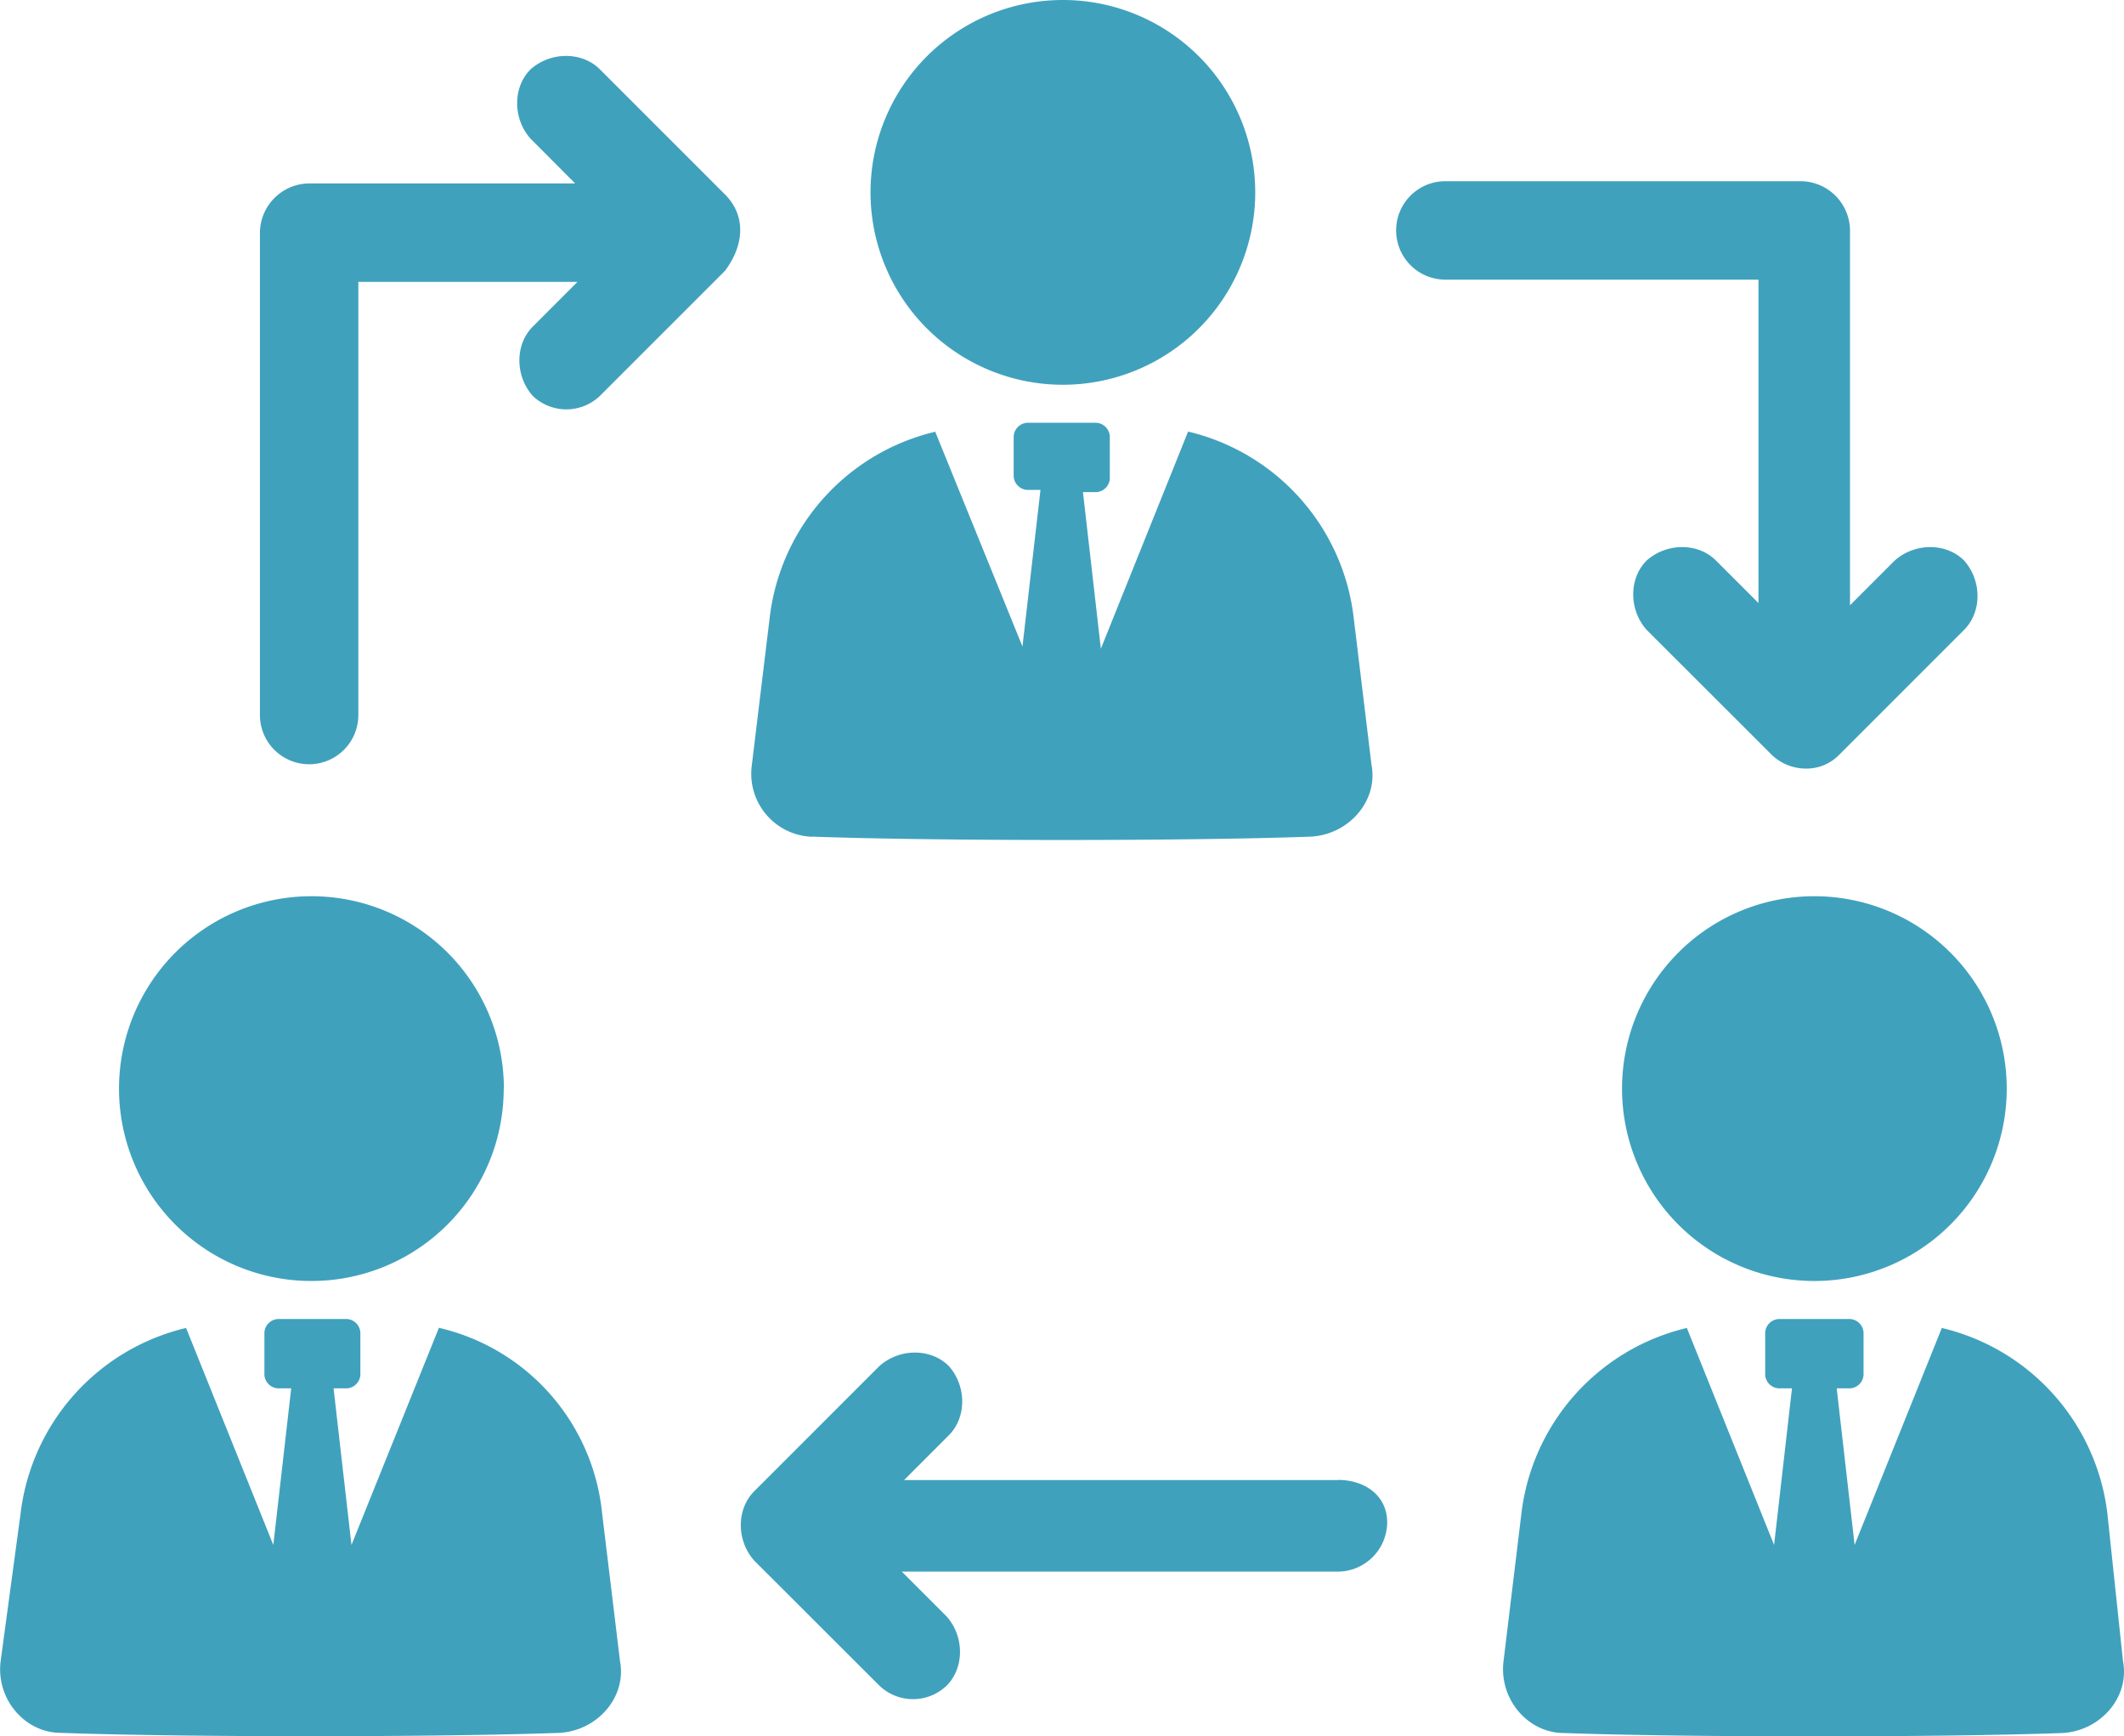 <svg xmlns="http://www.w3.org/2000/svg" xmlns:xlink="http://www.w3.org/1999/xlink" viewBox="0 0 531.8 434.64"><defs><style>.cls-1{fill:none;}.cls-2{clip-path:url(#clip-path);}.cls-3{fill:#40a1bd;}</style><clipPath id="clip-path" transform="translate(0 0)"><rect class="cls-1" width="531.8" height="434.64"/></clipPath></defs><title>connection</title><g id="katman_2" data-name="katman 2"><g id="katman_1-2" data-name="katman 1"><g class="cls-2"><path class="cls-3" d="M109.88,332.44,88,386.76l-4.48-39.2h3.35a3.61,3.61,0,0,0,3.36-3.36V333.56a3.61,3.61,0,0,0-3.36-3.36H69.56a3.61,3.61,0,0,0-3.36,3.36V344.2a3.61,3.61,0,0,0,3.36,3.36h3.35l-4.48,39.2L46.59,332.44A54.35,54.35,0,0,0,5.15,378.92l-5,37C-1,425.4,6.27,433.8,15.24,433.8c30.8,1.12,94.07,1.12,124.88,0,9.51-.56,16.8-9,15.12-17.92l-4.48-37a53.09,53.09,0,0,0-40.88-46.48Z" transform="translate(0 0)"/><path class="cls-3" d="M126.12,272.52A48.16,48.16,0,1,1,78,224.36a48.16,48.16,0,0,1,48.16,48.16" transform="translate(0 0)"/><path class="cls-3" d="M527.64,378.92a54.37,54.37,0,0,0-41.45-46.48l-21.84,54.32-4.48-39.2h3.36a3.61,3.61,0,0,0,3.36-3.36V333.56a3.61,3.61,0,0,0-3.36-3.36H445.32a3.61,3.61,0,0,0-3.36,3.36V344.2a3.61,3.61,0,0,0,3.36,3.36h3.35l-4.48,39.2-21.84-54.32a54.34,54.34,0,0,0-41.43,46.48l-4.48,37c-1.13,9.52,6.16,17.92,15.12,17.92,30.8,1.12,94.07,1.12,124.88,0,9.52-.56,16.8-9,15.12-17.92Z" transform="translate(0 0)"/><path class="cls-3" d="M502.44,272.52a48.16,48.16,0,1,1-48.16-48.16,48.16,48.16,0,0,1,48.16,48.16" transform="translate(0 0)"/><path class="cls-3" d="M203.4,209.44c30.8,1.12,94.07,1.12,124.88,0,9.51-.56,16.8-9,15.12-17.92l-4.48-37a54.36,54.36,0,0,0-41.45-46.48L275.63,162.4l-4.48-39.2h3.36a3.61,3.61,0,0,0,3.36-3.36V109.2a3.61,3.61,0,0,0-3.36-3.36H257.15a3.61,3.61,0,0,0-3.35,3.36v10.08a3.61,3.61,0,0,0,3.35,3.36h3.36L256,161.84l-21.84-53.76a54.35,54.35,0,0,0-41.44,46.48l-4.48,37a15.79,15.79,0,0,0,15.13,17.92Z" transform="translate(0 0)"/><path class="cls-3" d="M314.28,48.16A48.16,48.16,0,1,1,266.12,0a48.16,48.16,0,0,1,48.16,48.16" transform="translate(0 0)"/><path class="cls-3" d="M181.56,48.72,150.2,17.36c-4.48-4.48-12.32-4.48-17.36,0-4.48,4.48-4.48,12.32,0,17.36L144,45.92H77.4A12.43,12.43,0,0,0,65.08,58.24V179a12.32,12.32,0,1,0,24.64,0V70.56h54.87L133.4,81.76c-4.48,4.48-4.48,12.32,0,17.36a12.17,12.17,0,0,0,16.79,0l31.36-31.36C186.59,61,186.59,53.76,181.56,48.72Z" transform="translate(0 0)"/><path class="cls-3" d="M440.84,151.52l-11.2-11.2c-4.48-4.48-12.32-4.48-17.36,0-4.48,4.48-4.48,12.32,0,17.36L443.64,189A12.32,12.32,0,0,0,452,192.4a11.38,11.38,0,0,0,8.4-3.36l31.36-31.36c4.48-4.48,4.48-12.32,0-17.36-4.48-4.48-12.32-4.48-17.36,0l-11.2,11.2V57.68a12.43,12.43,0,0,0-12.32-12.32h-89a12.32,12.32,0,1,0,0,24.64h78.4v81.52Z" transform="translate(0 0)"/><path class="cls-3" d="M335,370.52H226.36l11.19-11.2c4.49-4.48,4.49-12.32,0-17.36-4.48-4.48-12.32-4.48-17.35,0l-31.36,31.36c-4.48,4.48-4.48,12.32,0,17.36L220.2,422A12.17,12.17,0,0,0,237,422c4.48-4.48,4.48-12.32,0-17.36l-11.2-11.2H335a12.43,12.43,0,0,0,12.32-12.32c0-6.72-5.59-10.64-12.31-10.64Z" transform="translate(0 0)"/></g></g></g></svg>
